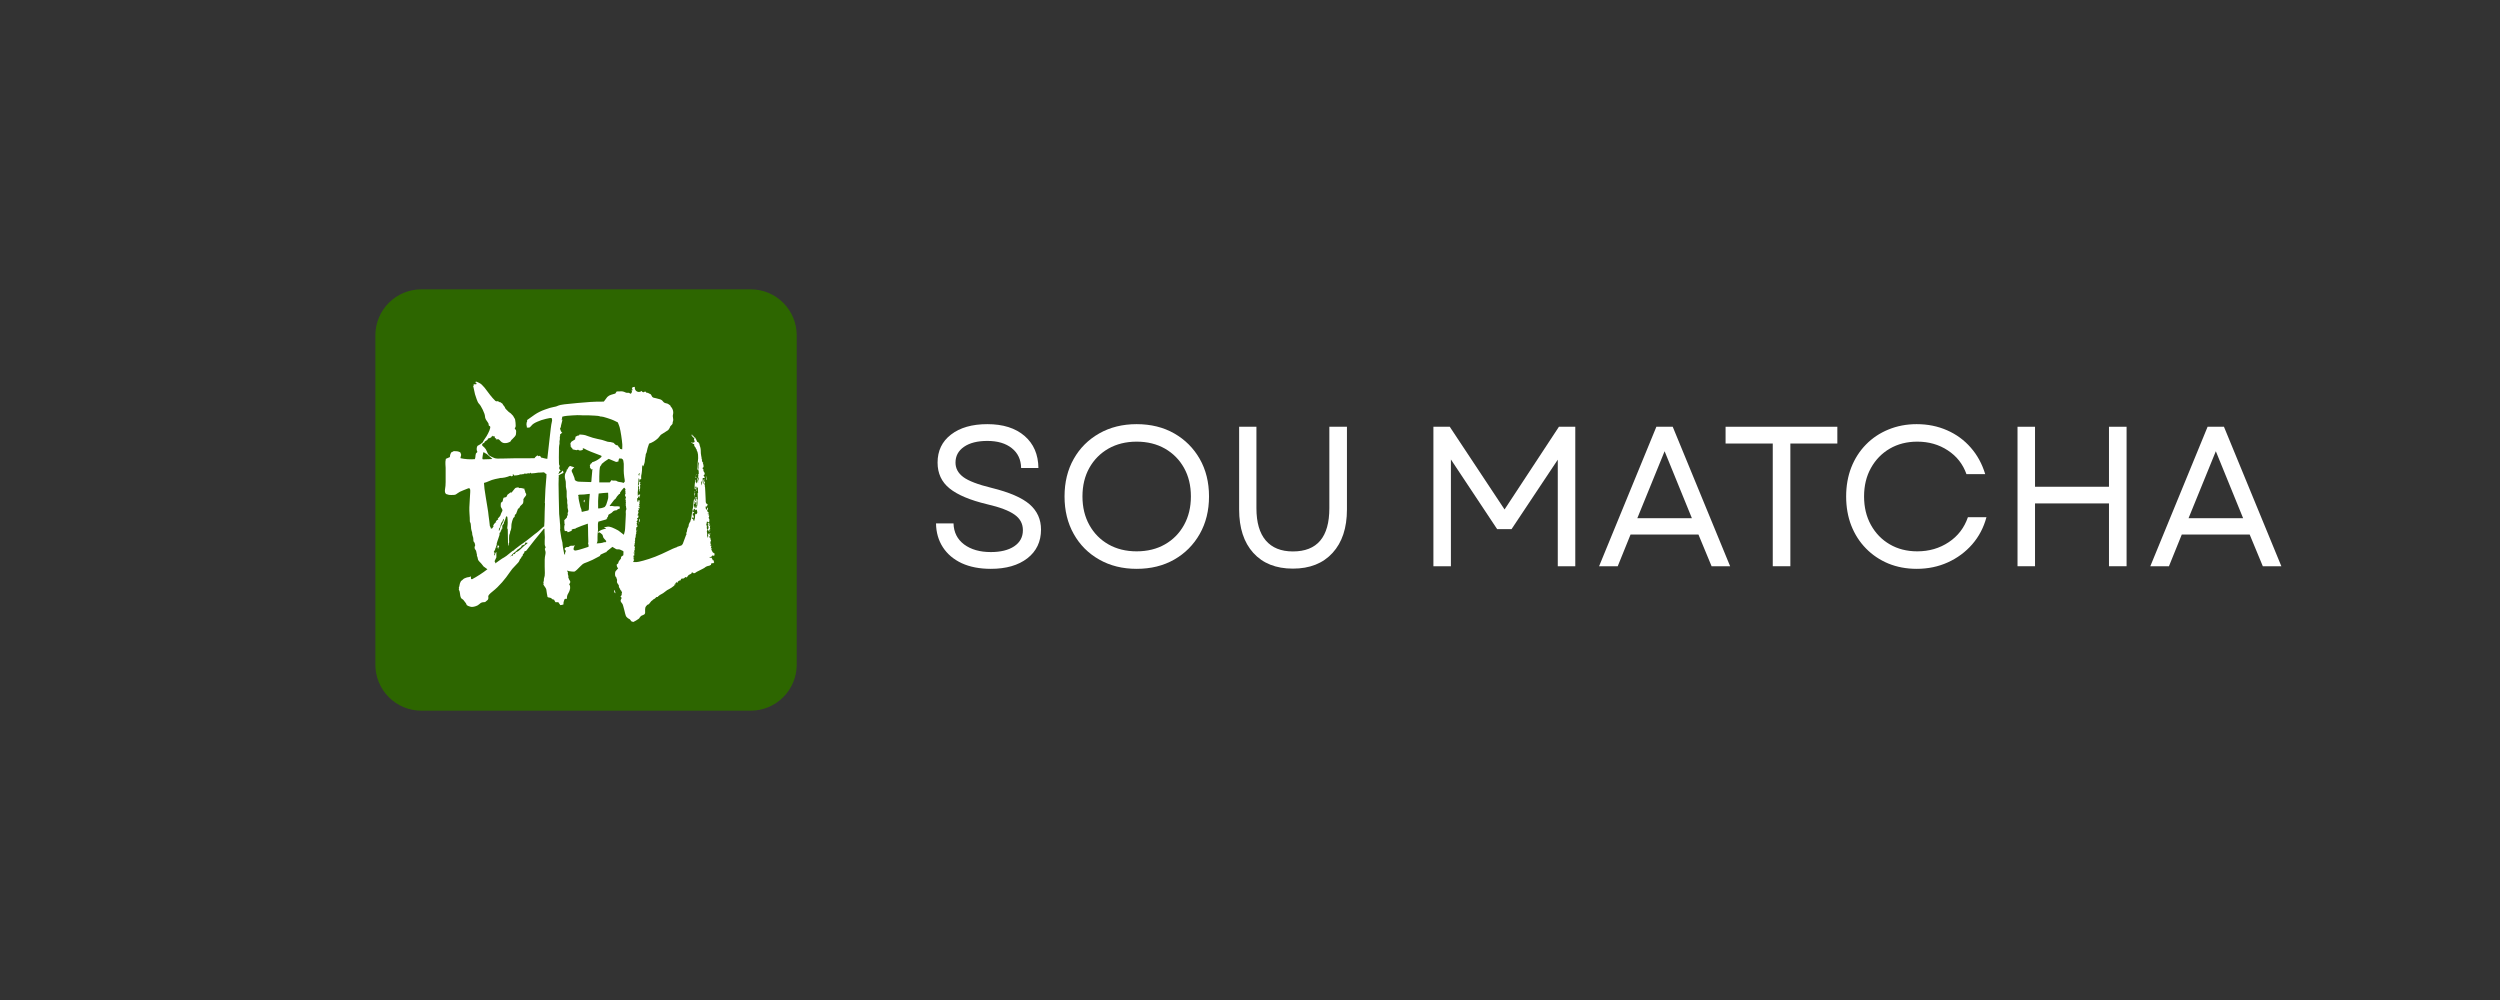 <svg version="1.0" preserveAspectRatio="xMidYMid meet" height="200" viewBox="0 0 375 150" zoomAndPan="magnify" width="500" xmlns:xlink="http://www.w3.org/1999/xlink" xmlns="http://www.w3.org/2000/svg"><rect x="0" y="0" width="375" height="150" fill="#333333" stroke="none"/><defs><g></g><clipPath id="03b1e755a3"><path clip-rule="nonzero" d="M 56.305 43.398 L 119.508 43.398 L 119.508 106.602 L 56.305 106.602 Z M 56.305 43.398"></path></clipPath><clipPath id="b65eba6b49"><path clip-rule="nonzero" d="M 63.203 43.398 L 112.605 43.398 C 114.438 43.398 116.191 44.125 117.484 45.422 C 118.781 46.715 119.508 48.469 119.508 50.301 L 119.508 99.699 C 119.508 101.531 118.781 103.285 117.484 104.578 C 116.191 105.875 114.438 106.602 112.605 106.602 L 63.203 106.602 C 61.375 106.602 59.621 105.875 58.324 104.578 C 57.031 103.285 56.305 101.531 56.305 99.699 L 56.305 50.301 C 56.305 48.469 57.031 46.715 58.324 45.422 C 59.621 44.125 61.375 43.398 63.203 43.398 Z M 63.203 43.398"></path></clipPath><clipPath id="45e7a0f933"><path clip-rule="nonzero" d="M 0.305 0.398 L 63.508 0.398 L 63.508 63.602 L 0.305 63.602 Z M 0.305 0.398"></path></clipPath><clipPath id="4339421ad1"><path clip-rule="nonzero" d="M 7.203 0.398 L 56.605 0.398 C 58.438 0.398 60.191 1.125 61.484 2.422 C 62.781 3.715 63.508 5.469 63.508 7.301 L 63.508 56.699 C 63.508 58.531 62.781 60.285 61.484 61.578 C 60.191 62.875 58.438 63.602 56.605 63.602 L 7.203 63.602 C 5.375 63.602 3.621 62.875 2.324 61.578 C 1.031 60.285 0.305 58.531 0.305 56.699 L 0.305 7.301 C 0.305 5.469 1.031 3.715 2.324 2.422 C 3.621 1.125 5.375 0.398 7.203 0.398 Z M 7.203 0.398"></path></clipPath><clipPath id="8c05ae964f"><rect height="64" y="0" width="64" x="0"></rect></clipPath><clipPath id="dec409570b"><path clip-rule="nonzero" d="M 184 12 L 204.961 12 L 204.961 33 L 184 33 Z M 184 12"></path></clipPath><clipPath id="5d5d9a080d"><rect height="45" y="0" width="205" x="0"></rect></clipPath><clipPath id="6d004c0fb1"><rect height="59" y="0" width="45" x="0"></rect></clipPath></defs><g clip-path="url(#03b1e755a3)"><g clip-path="url(#b65eba6b49)"><g transform="matrix(1, 0, 0, 1, 56, 43)"><g clip-path="url(#8c05ae964f)"><g clip-path="url(#45e7a0f933)"><g clip-path="url(#4339421ad1)"><path fill-rule="nonzero" fill-opacity="1" d="M 0.305 0.398 L 63.508 0.398 L 63.508 63.602 L 0.305 63.602 Z M 0.305 0.398" fill="#2d6600"></path></g></g></g></g></g></g><g transform="matrix(1, 0, 0, 1, 138, 52)"><g clip-path="url(#5d5d9a080d)"><g fill-opacity="1" fill="#ffffff"><g transform="translate(0.606, 32.935)"><g><path d="M 10.016 0.391 C 8.336 0.391 6.883 0.109 5.656 -0.453 C 4.438 -1.023 3.492 -1.82 2.828 -2.844 C 2.16 -3.875 1.816 -5.066 1.797 -6.422 L 4.422 -6.422 C 4.461 -5.086 4.992 -4.035 6.016 -3.266 C 7.047 -2.504 8.379 -2.125 10.016 -2.125 C 11.484 -2.125 12.648 -2.41 13.516 -2.984 C 14.391 -3.566 14.828 -4.375 14.828 -5.406 C 14.828 -6.383 14.406 -7.164 13.562 -7.75 C 12.727 -8.344 11.363 -8.859 9.469 -9.297 C 6.906 -9.91 5.023 -10.703 3.828 -11.672 C 2.629 -12.641 2.031 -13.93 2.031 -15.547 C 2.031 -17.316 2.703 -18.719 4.047 -19.75 C 5.391 -20.789 7.207 -21.312 9.5 -21.312 C 11.852 -21.312 13.711 -20.723 15.078 -19.547 C 16.441 -18.367 17.133 -16.766 17.156 -14.734 L 14.562 -14.734 C 14.539 -15.992 14.078 -16.984 13.172 -17.703 C 12.266 -18.43 11.039 -18.797 9.5 -18.797 C 8.008 -18.797 6.836 -18.5 5.984 -17.906 C 5.141 -17.32 4.719 -16.535 4.719 -15.547 C 4.719 -14.68 5.109 -13.957 5.891 -13.375 C 6.68 -12.789 8.098 -12.25 10.141 -11.75 C 12.805 -11.094 14.707 -10.27 15.844 -9.281 C 16.977 -8.289 17.547 -7.031 17.547 -5.5 C 17.547 -3.688 16.863 -2.25 15.5 -1.188 C 14.133 -0.133 12.305 0.391 10.016 0.391 Z M 10.016 0.391"></path></g></g></g><g fill-opacity="1" fill="#ffffff"><g transform="translate(19.947, 32.935)"><g><path d="M 12.547 0.391 C 10.441 0.391 8.57 -0.07 6.938 -1 C 5.301 -1.926 4.023 -3.207 3.109 -4.844 C 2.191 -6.477 1.734 -8.352 1.734 -10.469 C 1.734 -12.594 2.191 -14.469 3.109 -16.094 C 4.023 -17.719 5.301 -18.992 6.938 -19.922 C 8.57 -20.848 10.441 -21.312 12.547 -21.312 C 14.68 -21.312 16.562 -20.848 18.188 -19.922 C 19.812 -18.992 21.086 -17.719 22.016 -16.094 C 22.941 -14.469 23.406 -12.594 23.406 -10.469 C 23.406 -8.352 22.941 -6.477 22.016 -4.844 C 21.086 -3.207 19.812 -1.926 18.188 -1 C 16.562 -0.07 14.68 0.391 12.547 0.391 Z M 4.422 -10.469 C 4.422 -8.852 4.766 -7.426 5.453 -6.188 C 6.141 -4.945 7.094 -3.977 8.312 -3.281 C 9.539 -2.582 10.953 -2.234 12.547 -2.234 C 14.16 -2.234 15.578 -2.582 16.797 -3.281 C 18.016 -3.977 18.969 -4.945 19.656 -6.188 C 20.344 -7.426 20.688 -8.852 20.688 -10.469 C 20.688 -12.094 20.344 -13.52 19.656 -14.75 C 18.969 -15.977 18.016 -16.941 16.797 -17.641 C 15.578 -18.336 14.16 -18.688 12.547 -18.688 C 10.953 -18.688 9.539 -18.336 8.312 -17.641 C 7.094 -16.941 6.141 -15.977 5.453 -14.75 C 4.766 -13.52 4.422 -12.094 4.422 -10.469 Z M 4.422 -10.469"></path></g></g></g><g fill-opacity="1" fill="#ffffff"><g transform="translate(45.058, 32.935)"><g><path d="M 10.875 0.359 C 8.344 0.359 6.363 -0.426 4.938 -2 C 3.52 -3.57 2.812 -5.742 2.812 -8.516 L 2.812 -20.922 L 5.406 -20.922 L 5.406 -8.703 C 5.406 -6.566 5.875 -4.953 6.812 -3.859 C 7.75 -2.766 9.102 -2.219 10.875 -2.219 C 14.52 -2.219 16.344 -4.379 16.344 -8.703 L 16.344 -20.922 L 18.984 -20.922 L 18.984 -8.516 C 18.984 -5.742 18.266 -3.57 16.828 -2 C 15.391 -0.426 13.406 0.359 10.875 0.359 Z M 10.875 0.359"></path></g></g></g><g fill-opacity="1" fill="#ffffff"><g transform="translate(66.551, 32.935)"><g></g></g></g><g fill-opacity="1" fill="#ffffff"><g transform="translate(73.964, 32.935)"><g><path d="M 3.047 0 L 3.047 -20.922 L 5.5 -20.922 L 13.719 -8.516 L 21.875 -20.922 L 24.328 -20.922 L 24.328 0 L 21.703 0 L 21.703 -15.984 L 14.766 -5.562 L 12.609 -5.562 L 5.672 -16.016 L 5.672 0 Z M 3.047 0"></path></g></g></g><g fill-opacity="1" fill="#ffffff"><g transform="translate(101.347, 32.935)"><g><path d="M 0.516 0 L 9.109 -20.922 L 11.562 -20.922 L 20.172 0 L 17.391 0 L 15.422 -4.75 L 5.234 -4.75 L 3.312 0 Z M 6.25 -7.203 L 14.438 -7.203 L 10.344 -17.25 Z M 6.25 -7.203"></path></g></g></g><g fill-opacity="1" fill="#ffffff"><g transform="translate(119.82, 32.935)"><g><path d="M 8.094 0 L 8.094 -18.406 L 1.016 -18.406 L 1.016 -20.922 L 17.781 -20.922 L 17.781 -18.406 L 10.734 -18.406 L 10.734 0 Z M 8.094 0"></path></g></g></g><g fill-opacity="1" fill="#ffffff"><g transform="translate(137.188, 32.935)"><g><path d="M 12.312 0.391 C 10.781 0.391 9.363 0.125 8.062 -0.406 C 6.77 -0.945 5.648 -1.703 4.703 -2.672 C 3.754 -3.641 3.02 -4.785 2.5 -6.109 C 1.988 -7.43 1.734 -8.883 1.734 -10.469 C 1.734 -12.039 1.988 -13.488 2.5 -14.812 C 3.02 -16.133 3.754 -17.281 4.703 -18.25 C 5.648 -19.219 6.77 -19.969 8.062 -20.5 C 9.363 -21.039 10.781 -21.312 12.312 -21.312 C 13.969 -21.312 15.488 -21.004 16.875 -20.391 C 18.258 -19.785 19.441 -18.922 20.422 -17.797 C 21.41 -16.672 22.133 -15.344 22.594 -13.812 L 19.781 -13.812 C 19.25 -15.32 18.316 -16.508 16.984 -17.375 C 15.66 -18.25 14.133 -18.688 12.406 -18.688 C 10.852 -18.688 9.477 -18.336 8.281 -17.641 C 7.082 -16.941 6.141 -15.973 5.453 -14.734 C 4.766 -13.504 4.422 -12.082 4.422 -10.469 C 4.422 -8.852 4.766 -7.426 5.453 -6.188 C 6.141 -4.945 7.082 -3.977 8.281 -3.281 C 9.477 -2.582 10.852 -2.234 12.406 -2.234 C 14.176 -2.234 15.75 -2.691 17.125 -3.609 C 18.5 -4.523 19.457 -5.773 20 -7.359 L 22.781 -7.359 C 22.363 -5.797 21.648 -4.438 20.641 -3.281 C 19.629 -2.125 18.41 -1.223 16.984 -0.578 C 15.566 0.066 14.008 0.391 12.312 0.391 Z M 12.312 0.391"></path></g></g></g><g fill-opacity="1" fill="#ffffff"><g transform="translate(161.581, 32.935)"><g><path d="M 16.766 0 L 16.766 -9.422 L 5.672 -9.422 L 5.672 0 L 3.047 0 L 3.047 -20.922 L 5.672 -20.922 L 5.672 -11.922 L 16.766 -11.922 L 16.766 -20.922 L 19.406 -20.922 L 19.406 0 Z M 16.766 0"></path></g></g></g><g clip-path="url(#dec409570b)"><g fill-opacity="1" fill="#ffffff"><g transform="translate(184.031, 32.935)"><g><path d="M 0.516 0 L 9.109 -20.922 L 11.562 -20.922 L 20.172 0 L 17.391 0 L 15.422 -4.75 L 5.234 -4.75 L 3.312 0 Z M 6.25 -7.203 L 14.438 -7.203 L 10.344 -17.25 Z M 6.25 -7.203"></path></g></g></g></g></g></g><g transform="matrix(1, 0, 0, 1, 65, 45)"><g clip-path="url(#6d004c0fb1)"><g fill-opacity="1" fill="#ffffff"><g transform="translate(1.408, 45.499)"><g><path d="M 4.938 -33.234 C 4.969 -33.234 4.988 -33.238 5 -33.25 C 5.02 -33.27 5.133 -33.227 5.344 -33.125 C 5.562 -33.031 5.727 -32.926 5.844 -32.812 C 5.957 -32.695 6.102 -32.539 6.281 -32.344 C 6.676 -31.82 6.953 -31.457 7.109 -31.25 C 7.273 -31.051 7.398 -30.898 7.484 -30.797 C 7.566 -30.703 7.707 -30.555 7.906 -30.359 C 8 -30.297 8.078 -30.281 8.141 -30.312 C 8.211 -30.344 8.301 -30.32 8.406 -30.25 C 8.508 -30.176 8.582 -30.145 8.625 -30.156 C 8.664 -30.176 8.695 -30.164 8.719 -30.125 C 8.75 -30.082 8.82 -30.031 8.938 -29.969 C 9.051 -29.77 9.145 -29.633 9.219 -29.562 C 9.289 -29.488 9.332 -29.414 9.344 -29.344 C 9.363 -29.27 9.414 -29.191 9.5 -29.109 C 9.582 -29.023 9.711 -28.895 9.891 -28.719 L 10.234 -28.469 C 10.285 -28.406 10.328 -28.359 10.359 -28.328 C 10.391 -28.305 10.43 -28.266 10.484 -28.203 C 10.547 -28.148 10.598 -28.07 10.641 -27.969 C 10.68 -27.875 10.727 -27.797 10.781 -27.734 C 10.844 -27.68 10.891 -27.469 10.922 -27.094 C 10.953 -26.719 10.953 -26.5 10.922 -26.438 C 10.891 -26.383 10.848 -26.328 10.797 -26.266 C 10.848 -26.148 10.895 -26.078 10.938 -26.047 C 10.988 -26.023 11.016 -25.926 11.016 -25.75 C 11.016 -25.582 11.004 -25.445 10.984 -25.344 C 10.973 -25.25 10.91 -25.133 10.797 -25 C 10.68 -24.875 10.551 -24.738 10.406 -24.594 L 10.312 -24.516 L 10.141 -24.25 C 9.973 -24.164 9.832 -24.109 9.719 -24.078 C 9.602 -24.047 9.469 -24.031 9.312 -24.031 C 9.156 -24.031 9.008 -24.07 8.875 -24.156 C 8.75 -24.25 8.641 -24.352 8.547 -24.469 C 8.461 -24.582 8.367 -24.629 8.266 -24.609 C 8.172 -24.598 8.066 -24.594 7.953 -24.594 L 8.047 -24.688 L 7.828 -24.812 L 7.781 -25.062 L 7.484 -25.062 L 7.438 -25.156 C 7.383 -25.07 7.328 -24.984 7.266 -24.891 C 7.117 -24.805 6.961 -24.75 6.797 -24.719 C 6.766 -24.633 6.734 -24.566 6.703 -24.516 L 6.359 -24.297 L 6.234 -24.172 L 6.281 -24.125 C 6.219 -24.062 6.16 -24.031 6.109 -24.031 C 5.93 -23.945 5.875 -23.82 5.938 -23.656 L 6.281 -23.344 C 6.281 -23.32 6.289 -23.301 6.312 -23.281 C 6.344 -23.27 6.395 -23.207 6.469 -23.094 C 6.539 -22.977 6.594 -22.875 6.625 -22.781 C 6.656 -22.695 6.691 -22.613 6.734 -22.531 C 6.773 -22.445 6.852 -22.332 6.969 -22.188 C 7.133 -22.102 7.258 -22.031 7.344 -21.969 C 7.438 -21.914 7.582 -21.852 7.781 -21.781 C 7.977 -21.707 8.379 -21.688 8.984 -21.719 C 9.586 -21.75 11.18 -21.766 13.766 -21.766 L 13.891 -21.938 L 14.188 -22.188 L 14.406 -22.062 L 14.578 -22.141 L 14.797 -21.844 C 14.91 -21.844 15 -21.828 15.062 -21.797 C 15.133 -21.773 15.242 -21.75 15.391 -21.719 C 15.535 -21.688 15.633 -21.672 15.688 -21.672 C 15.863 -23.223 15.977 -24.238 16.031 -24.719 C 16.094 -25.207 16.148 -25.703 16.203 -26.203 C 16.266 -26.711 16.312 -27.008 16.344 -27.094 C 16.375 -27.176 16.395 -27.281 16.406 -27.406 C 16.414 -27.539 16.395 -27.664 16.344 -27.781 C 16.281 -27.781 16.234 -27.785 16.203 -27.797 C 16.18 -27.816 15.941 -27.773 15.484 -27.672 C 15.023 -27.566 14.586 -27.422 14.172 -27.234 C 13.754 -27.055 13.469 -26.863 13.312 -26.656 C 13.156 -26.457 13.031 -26.359 12.938 -26.359 C 12.852 -26.359 12.754 -26.359 12.641 -26.359 C 12.609 -26.41 12.598 -26.453 12.609 -26.484 C 12.629 -26.516 12.625 -26.555 12.594 -26.609 C 12.57 -26.672 12.562 -26.738 12.562 -26.812 C 12.562 -26.883 12.566 -26.961 12.578 -27.047 C 12.586 -27.129 12.609 -27.191 12.641 -27.234 C 12.672 -27.285 12.676 -27.332 12.656 -27.375 C 12.645 -27.414 12.656 -27.461 12.688 -27.516 C 13 -27.742 13.375 -28.008 13.812 -28.312 C 14.258 -28.613 14.766 -28.863 15.328 -29.062 C 15.891 -29.27 16.312 -29.395 16.594 -29.438 C 16.883 -29.477 17.145 -29.555 17.375 -29.672 C 17.602 -29.785 18.539 -29.91 20.188 -30.047 C 21.832 -30.191 22.805 -30.258 23.109 -30.25 C 23.41 -30.238 23.766 -30.242 24.172 -30.266 L 24.688 -30.953 C 24.801 -31.047 24.891 -31.113 24.953 -31.156 C 25.023 -31.195 25.125 -31.238 25.25 -31.281 C 25.383 -31.32 25.598 -31.383 25.891 -31.469 L 26.094 -31.781 C 26.383 -31.781 26.594 -31.785 26.719 -31.797 C 26.852 -31.805 26.969 -31.797 27.062 -31.766 C 27.164 -31.742 27.273 -31.703 27.391 -31.641 C 27.504 -31.586 27.625 -31.566 27.75 -31.578 C 27.883 -31.598 27.973 -31.582 28.016 -31.531 C 28.055 -31.488 28.117 -31.457 28.203 -31.438 C 28.348 -31.551 28.406 -31.707 28.375 -31.906 L 28.297 -31.953 L 28.203 -32.031 L 28.25 -32.031 L 28.422 -31.906 L 28.469 -32.031 L 28.375 -32.297 L 28.469 -32.344 L 28.469 -32.422 L 28.812 -32.469 C 28.781 -32.094 28.922 -31.848 29.234 -31.734 C 29.441 -31.672 29.645 -31.711 29.844 -31.859 L 29.922 -31.734 L 30.094 -31.641 C 30.188 -31.734 30.316 -31.766 30.484 -31.734 L 30.578 -31.562 C 30.629 -31.562 30.672 -31.566 30.703 -31.578 C 30.734 -31.598 30.789 -31.578 30.875 -31.516 C 30.957 -31.461 31.07 -31.406 31.219 -31.344 L 31.438 -30.953 C 31.52 -30.898 31.582 -30.863 31.625 -30.844 C 31.664 -30.832 31.785 -30.805 31.984 -30.766 C 32.191 -30.723 32.391 -30.672 32.578 -30.609 C 32.766 -30.555 32.914 -30.453 33.031 -30.297 C 33.145 -30.141 33.289 -30.047 33.469 -30.016 C 33.656 -29.984 33.785 -29.938 33.859 -29.875 C 33.93 -29.82 34.023 -29.754 34.141 -29.672 C 34.172 -29.609 34.191 -29.555 34.203 -29.516 C 34.223 -29.473 34.254 -29.438 34.297 -29.406 C 34.336 -29.383 34.395 -29.289 34.469 -29.125 C 34.539 -28.969 34.578 -28.812 34.578 -28.656 C 34.578 -28.5 34.562 -28.367 34.531 -28.266 C 34.5 -28.172 34.5 -28.055 34.531 -27.922 C 34.562 -27.797 34.578 -27.676 34.578 -27.562 C 34.578 -27.445 34.562 -27.352 34.531 -27.281 C 34.5 -27.207 34.484 -27.117 34.484 -27.016 C 34.484 -26.922 34.414 -26.816 34.281 -26.703 C 34.156 -26.586 34.086 -26.492 34.078 -26.422 C 34.066 -26.348 34.047 -26.297 34.016 -26.266 C 33.984 -26.242 33.957 -26.207 33.938 -26.156 C 33.926 -26.113 33.879 -26.051 33.797 -25.969 C 33.422 -25.738 33.062 -25.508 32.719 -25.281 L 32.297 -24.766 C 31.891 -24.391 31.441 -24.117 30.953 -23.953 C 30.867 -23.723 30.797 -23.504 30.734 -23.297 C 30.68 -23.098 30.645 -22.941 30.625 -22.828 C 30.613 -22.711 30.578 -22.602 30.516 -22.5 C 30.461 -22.406 30.438 -22.305 30.438 -22.203 C 30.438 -22.109 30.422 -22.016 30.391 -21.922 C 30.367 -21.836 30.348 -21.695 30.328 -21.5 C 30.316 -21.301 30.297 -21.156 30.266 -21.062 C 30.242 -20.977 30.188 -20.797 30.094 -20.516 L 30.062 -20.688 L 29.969 -20.688 C 29.938 -20.656 29.914 -20.551 29.906 -20.375 C 29.895 -20.207 29.891 -20.055 29.891 -19.922 C 29.891 -19.797 29.875 -19.66 29.844 -19.516 C 29.812 -19.379 29.785 -19.242 29.766 -19.109 C 29.754 -18.984 29.754 -18.891 29.766 -18.828 C 29.785 -18.773 29.781 -18.707 29.75 -18.625 L 29.578 -18.578 C 29.609 -18.398 29.598 -18.285 29.547 -18.234 L 29.672 -18.188 L 29.547 -17.969 L 29.672 -17.891 C 29.641 -17.742 29.598 -17.645 29.547 -17.594 C 29.598 -17.531 29.641 -17.473 29.672 -17.422 L 29.547 -17.375 L 29.625 -17.281 L 29.547 -17.156 L 29.5 -16.984 C 29.551 -16.93 29.578 -16.875 29.578 -16.812 L 29.453 -16.766 L 29.5 -16.812 C 29.414 -16.988 29.398 -17.191 29.453 -17.422 C 29.453 -17.441 29.438 -17.469 29.406 -17.5 C 29.383 -17.531 29.375 -17.555 29.375 -17.578 C 29.375 -17.609 29.344 -17.641 29.281 -17.672 C 29.312 -17.41 29.312 -17.16 29.281 -16.922 C 29.25 -16.68 29.238 -16.531 29.25 -16.469 C 29.27 -16.414 29.27 -16.359 29.25 -16.297 C 29.238 -16.242 29.25 -16.188 29.281 -16.125 L 29.406 -16.297 C 29.5 -16.328 29.586 -16.359 29.672 -16.391 L 29.5 -16.25 L 29.625 -16.172 L 29.5 -16 L 29.547 -15.859 L 29.375 -15.906 L 29.453 -15.906 L 29.453 -16 L 29.281 -16 C 29.281 -15.938 29.297 -15.879 29.328 -15.828 L 29.156 -15.734 L 29.203 -15.266 L 29.328 -15.219 C 29.328 -15.301 29.352 -15.398 29.406 -15.516 L 29.547 -15.391 L 29.5 -15.094 L 29.547 -15.047 L 29.453 -14.797 L 29.547 -14.703 L 29.5 -14.625 L 29.406 -14.625 L 29.375 -14.531 L 29.453 -14.531 L 29.547 -14.453 L 29.5 -14.234 L 29.375 -14.234 L 29.375 -14.312 L 29.328 -14.141 L 29.406 -14.141 L 29.375 -14.109 L 29.453 -14.062 L 29.406 -13.938 L 29.281 -13.938 L 29.281 -13.891 L 29.328 -13.766 L 29.281 -13.625 L 29.375 -13.594 L 29.375 -13.719 L 29.453 -13.719 L 29.375 -13.547 L 29.281 -13.453 L 29.328 -13.375 L 29.203 -13.25 L 29.281 -13.156 L 29.375 -13.156 L 29.328 -12.859 L 29.156 -12.766 L 29.203 -12.594 L 29.281 -12.594 C 29.227 -12.457 29.156 -12.344 29.062 -12.25 L 29.203 -12.078 L 29.062 -12 L 29.156 -11.875 L 29.062 -11.703 L 29.203 -11.703 L 29.203 -11.484 L 29.062 -11.438 C 29.008 -11.207 29 -11.008 29.031 -10.844 C 29.113 -10.863 29.156 -10.922 29.156 -11.016 L 29.203 -11.016 L 28.984 -10.656 L 29.062 -10.578 C 29.039 -10.516 29.02 -10.453 29 -10.391 C 28.988 -10.336 28.973 -10.297 28.953 -10.266 C 28.941 -10.242 28.941 -10.203 28.953 -10.141 C 28.973 -10.086 28.973 -10.051 28.953 -10.031 C 28.941 -10.02 28.922 -9.988 28.891 -9.938 L 28.938 -9.844 L 28.891 -9.766 L 28.859 -9.844 C 28.859 -9.695 28.859 -9.582 28.859 -9.5 C 28.859 -9.414 28.848 -9.363 28.828 -9.344 C 28.816 -9.332 28.797 -9.312 28.766 -9.281 L 28.859 -9.25 C 28.859 -9.133 28.828 -9.047 28.766 -8.984 L 28.859 -8.859 L 28.766 -8.859 L 28.719 -8.562 L 28.859 -8.469 C 28.766 -8.27 28.766 -8.113 28.859 -8 L 28.766 -8.047 L 28.719 -7.656 L 28.812 -7.656 L 28.859 -7.609 L 28.641 -7.609 L 28.594 -7.531 L 28.766 -7.484 C 28.711 -7.367 28.711 -7.27 28.766 -7.188 L 28.641 -7.188 L 28.594 -6.875 L 28.766 -6.844 L 28.641 -6.797 C 28.641 -6.711 28.625 -6.656 28.594 -6.625 L 28.688 -6.578 L 28.719 -6.5 L 28.594 -6.328 L 28.547 -6.328 L 28.641 -6.188 C 28.805 -6.188 28.953 -6.188 29.078 -6.188 C 29.211 -6.188 29.551 -6.258 30.094 -6.406 C 30.645 -6.551 31.242 -6.75 31.891 -7 C 32.535 -7.258 33.164 -7.539 33.781 -7.844 C 34.395 -8.145 34.766 -8.312 34.891 -8.344 C 35.023 -8.375 35.113 -8.41 35.156 -8.453 C 35.195 -8.492 35.258 -8.52 35.344 -8.531 C 35.426 -8.551 35.582 -8.602 35.812 -8.688 C 35.906 -8.77 35.973 -8.852 36.016 -8.938 C 36.055 -9.031 36.156 -9.297 36.312 -9.734 C 36.469 -10.18 36.562 -10.406 36.594 -10.406 L 36.5 -10.531 C 36.562 -10.594 36.602 -10.672 36.625 -10.766 C 36.656 -10.867 36.672 -10.961 36.672 -11.047 C 36.672 -11.141 36.707 -11.242 36.781 -11.359 C 36.852 -11.473 36.891 -11.578 36.891 -11.672 C 36.891 -11.773 36.91 -11.863 36.953 -11.938 C 36.992 -12.008 37.031 -12.086 37.062 -12.172 L 37.188 -12.25 L 37.062 -12.344 L 37.109 -12.344 C 37.16 -12.375 37.191 -12.422 37.203 -12.484 C 37.223 -12.555 37.25 -12.656 37.281 -12.781 C 37.312 -12.914 37.332 -13.062 37.344 -13.219 C 37.352 -13.375 37.379 -13.508 37.422 -13.625 C 37.473 -13.738 37.5 -13.828 37.5 -13.891 L 37.453 -14.016 C 37.484 -14.078 37.508 -14.176 37.531 -14.312 C 37.562 -14.457 37.578 -14.602 37.578 -14.75 C 37.578 -14.895 37.594 -15.055 37.625 -15.234 C 37.656 -15.422 37.676 -15.531 37.688 -15.562 C 37.707 -15.594 37.719 -15.617 37.719 -15.641 C 37.719 -15.672 37.727 -15.719 37.75 -15.781 L 37.844 -15.312 L 37.922 -15.391 L 37.969 -15.562 L 37.922 -15.609 L 37.969 -15.828 L 37.891 -15.828 C 37.891 -15.879 37.914 -15.922 37.969 -15.953 L 38.094 -15.953 C 38.008 -15.773 38.039 -15.629 38.188 -15.516 L 38.266 -15.609 L 38.234 -16.562 L 38.312 -16.562 C 38.281 -16.844 38.27 -17.047 38.281 -17.172 C 38.301 -17.305 38.301 -17.379 38.281 -17.391 C 38.27 -17.41 38.254 -17.43 38.234 -17.453 L 38.188 -17.281 L 38.141 -17.281 L 38.094 -16.812 C 38.008 -16.875 38.008 -16.945 38.094 -17.031 L 38.062 -17.078 L 38.094 -17.156 L 38.062 -17.5 L 37.891 -17.5 L 37.891 -17.328 L 37.969 -17.203 L 37.891 -17.078 L 37.797 -17.156 C 37.766 -17.582 37.797 -18.039 37.891 -18.531 L 37.969 -18.531 C 37.914 -18.301 37.945 -18.113 38.062 -17.969 C 38.082 -18 38.094 -18.035 38.094 -18.078 C 38.094 -18.117 38.109 -18.156 38.141 -18.188 C 38.172 -18.219 38.188 -18.242 38.188 -18.266 C 38.188 -18.297 38.203 -18.328 38.234 -18.359 C 38.141 -18.535 38.148 -18.707 38.266 -18.875 L 38.266 -18.062 L 38.312 -18.062 C 38.281 -18.258 38.312 -18.473 38.406 -18.703 C 38.312 -18.848 38.297 -19.035 38.359 -19.266 L 38.266 -19.312 L 38.406 -19.391 C 38.426 -19.648 38.395 -19.91 38.312 -20.172 L 38.406 -20.297 L 38.359 -20.344 C 38.359 -20.57 38.367 -20.742 38.391 -20.859 C 38.422 -20.973 38.422 -21.051 38.391 -21.094 C 38.367 -21.133 38.359 -21.18 38.359 -21.234 C 38.242 -20.805 38.203 -20.395 38.234 -20 C 38.203 -20.02 38.176 -20.047 38.156 -20.078 C 38.145 -20.109 38.141 -20.148 38.141 -20.203 C 38.141 -20.266 38.176 -20.551 38.25 -21.062 C 38.32 -21.582 38.336 -21.992 38.297 -22.297 C 38.254 -22.598 38.203 -22.789 38.141 -22.875 C 38.086 -22.957 38.066 -23.02 38.078 -23.062 C 38.086 -23.113 38.07 -23.145 38.031 -23.156 C 37.988 -23.164 37.969 -23.195 37.969 -23.25 C 37.969 -23.312 37.953 -23.348 37.922 -23.359 C 37.898 -23.379 37.859 -23.43 37.797 -23.516 C 37.742 -23.609 37.719 -23.68 37.719 -23.734 C 37.719 -23.797 37.719 -23.852 37.719 -23.906 L 37.531 -23.906 L 37.453 -24.031 L 37.281 -24.125 L 37.234 -24.203 L 37.5 -24.078 L 37.75 -24.172 L 37.797 -24.344 C 37.68 -24.457 37.664 -24.598 37.75 -24.766 C 37.551 -24.879 37.395 -25.051 37.281 -25.281 L 37.5 -25.281 L 37.359 -25.203 L 37.578 -25.156 L 37.578 -25.062 L 37.672 -25.031 L 37.75 -24.891 L 37.922 -24.812 L 37.922 -24.688 L 37.969 -24.688 L 38.188 -24.203 L 38.438 -24.203 L 38.312 -24.125 L 38.531 -23.906 L 38.484 -23.859 C 38.516 -23.836 38.531 -23.812 38.531 -23.781 C 38.531 -23.75 38.535 -23.719 38.547 -23.688 C 38.566 -23.664 38.598 -23.566 38.641 -23.391 C 38.68 -23.223 38.703 -23.086 38.703 -22.984 C 38.703 -22.879 38.707 -22.719 38.719 -22.5 C 38.738 -22.289 38.758 -22.145 38.781 -22.062 C 38.812 -21.977 38.828 -21.891 38.828 -21.797 C 38.828 -21.711 38.832 -21.656 38.844 -21.625 C 38.863 -21.602 38.891 -21.578 38.922 -21.547 L 38.875 -21.5 L 38.922 -21.234 L 39.094 -21.156 L 38.953 -21.062 C 38.984 -21.062 39.004 -21.055 39.016 -21.047 C 39.035 -21.035 39.055 -20.977 39.078 -20.875 C 39.109 -20.77 39.125 -20.688 39.125 -20.625 C 39.125 -20.57 39.125 -20.523 39.125 -20.484 C 39.125 -20.441 39.109 -20.41 39.078 -20.391 C 39.055 -20.379 39.016 -20.348 38.953 -20.297 L 39.047 -20.125 L 39.125 -20.078 L 39.094 -19.953 C 39.113 -19.836 39.148 -19.75 39.203 -19.688 C 39.266 -19.633 39.297 -19.555 39.297 -19.453 C 39.297 -19.359 39.273 -19.301 39.234 -19.281 C 39.191 -19.27 39.156 -19.234 39.125 -19.172 L 39.297 -18.922 L 39.266 -18.797 L 39 -18.797 C 38.969 -18.473 38.984 -18.172 39.047 -17.891 L 39.125 -17.969 L 39.094 -17.969 L 39.125 -18.188 L 39.094 -18.234 L 39.125 -18.312 L 39.094 -18.312 C 39.094 -18.488 39.148 -18.617 39.266 -18.703 C 39.172 -18.473 39.195 -18.285 39.344 -18.141 C 39.227 -17.973 39.227 -17.816 39.344 -17.672 L 39.266 -17.594 C 39.316 -17.562 39.344 -17.531 39.344 -17.5 C 39.344 -17.469 39.359 -17.191 39.391 -16.672 C 39.422 -16.16 39.438 -15.828 39.438 -15.672 C 39.438 -15.516 39.441 -15.367 39.453 -15.234 C 39.461 -15.109 39.5 -15.004 39.562 -14.922 L 39.609 -14.969 L 39.734 -14.828 L 39.734 -14.703 L 39.641 -14.656 L 39.641 -14.531 L 39.438 -14.531 L 39.438 -14.359 C 39.438 -14.211 39.477 -14.113 39.562 -14.062 L 39.641 -14.062 C 39.617 -14.176 39.648 -14.289 39.734 -14.406 C 39.816 -14.207 39.785 -14.051 39.641 -13.938 L 39.734 -13.844 L 39.688 -13.766 L 39.953 -13.547 L 39.859 -13.453 L 39.781 -13.5 L 39.734 -13.375 L 39.859 -13.375 L 39.953 -13.25 L 39.859 -13.203 L 39.859 -13.156 L 39.984 -13.156 C 39.961 -13.008 39.922 -12.879 39.859 -12.766 L 39.953 -12.766 L 39.953 -12.594 L 40.031 -12.594 C 39.977 -12.426 39.961 -12.254 39.984 -12.078 L 39.953 -12.219 L 39.859 -12.125 L 39.641 -12.297 C 39.586 -12.098 39.547 -11.898 39.516 -11.703 L 39.641 -11.656 L 39.609 -11.562 L 39.641 -11.531 L 39.609 -11.484 L 39.609 -11.266 C 39.629 -11.148 39.672 -11.066 39.734 -11.016 L 39.641 -11.016 L 39.688 -10.922 C 39.656 -10.922 39.633 -10.891 39.625 -10.828 C 39.613 -10.773 39.617 -10.711 39.641 -10.641 C 39.672 -10.566 39.676 -10.477 39.656 -10.375 C 39.645 -10.281 39.645 -10.195 39.656 -10.125 C 39.676 -10.051 39.703 -9.957 39.734 -9.844 L 39.859 -10.016 L 39.734 -10.062 C 39.816 -10.145 39.859 -10.227 39.859 -10.312 L 39.734 -10.312 L 39.859 -10.453 L 40.203 -10.453 L 40.125 -10.359 L 40.031 -10.312 L 40.031 -10.406 L 39.953 -10.312 L 40.078 -10.234 L 40.125 -10.062 L 39.953 -10.016 L 40.031 -9.844 L 40.156 -9.844 C 40.133 -9.695 40.164 -9.555 40.25 -9.422 C 40.133 -9.242 40.117 -9.055 40.203 -8.859 L 40.297 -8.859 L 40.125 -8.734 L 40.203 -8.641 L 40.297 -8.641 C 40.297 -8.492 40.266 -8.363 40.203 -8.25 L 40.297 -8.25 L 40.422 -8.172 L 40.25 -8.078 L 40.297 -8.047 L 40.5 -7.656 L 40.812 -7.438 L 40.719 -7.391 L 40.812 -7.266 L 40.641 -7.094 L 40.547 -7.219 L 40.297 -7.047 C 40.297 -6.992 40.336 -6.969 40.422 -6.969 L 40.203 -6.969 L 40.156 -6.875 L 40.031 -6.969 L 40.031 -6.875 L 40.156 -6.797 C 40.188 -6.828 40.242 -6.844 40.328 -6.844 C 40.391 -6.695 40.461 -6.551 40.547 -6.406 L 40.641 -6.5 C 40.641 -6.352 40.664 -6.238 40.719 -6.156 L 40.594 -6.016 L 40.328 -6.016 C 40.242 -5.93 40.219 -5.848 40.25 -5.766 L 40.125 -5.719 L 39.984 -5.641 C 39.703 -5.609 39.461 -5.504 39.266 -5.328 L 39.047 -5.203 C 38.703 -5.023 38.457 -4.898 38.312 -4.828 C 38.164 -4.766 38.055 -4.703 37.984 -4.641 C 37.922 -4.586 37.863 -4.551 37.812 -4.531 C 37.77 -4.52 37.707 -4.516 37.625 -4.516 L 37.5 -4.641 L 37.281 -4.562 L 37.328 -4.469 C 37.18 -4.383 37.035 -4.312 36.891 -4.25 C 36.773 -4.082 36.676 -3.957 36.594 -3.875 L 36.422 -3.953 L 36.156 -3.734 L 35.812 -3.703 L 35.609 -3.391 L 35.516 -3.438 L 35.391 -3.359 L 35.219 -3.188 L 35.266 -3.094 L 35.219 -3.047 L 35.125 -3.188 L 35 -3.094 L 34.922 -3.047 L 34.875 -2.797 L 34.75 -2.844 L 34.75 -2.672 C 34.426 -2.41 34.164 -2.234 33.969 -2.141 C 33.77 -2.055 33.566 -1.926 33.359 -1.75 C 33.16 -1.582 32.984 -1.461 32.828 -1.391 C 32.672 -1.328 32.492 -1.207 32.297 -1.031 L 32.25 -0.953 C 32.219 -0.953 32.172 -0.953 32.109 -0.953 C 32.055 -0.953 31.992 -0.906 31.922 -0.812 C 31.848 -0.727 31.781 -0.676 31.719 -0.656 C 31.664 -0.645 31.598 -0.598 31.516 -0.516 L 31.438 -0.438 L 31.297 -0.344 C 31.18 -0.176 31.055 -0.02 30.922 0.125 L 30.609 0.266 L 30.609 0.438 L 30.578 0.344 C 30.547 0.375 30.516 0.41 30.484 0.453 C 30.453 0.492 30.422 0.555 30.391 0.641 C 30.367 0.734 30.359 0.82 30.359 0.906 C 30.359 0.988 30.359 1.078 30.359 1.172 C 30.359 1.273 30.359 1.363 30.359 1.438 C 30.359 1.508 30.316 1.586 30.234 1.672 C 30.055 1.766 29.895 1.836 29.75 1.891 C 29.613 2.035 29.516 2.164 29.453 2.281 C 29.141 2.508 28.852 2.68 28.594 2.797 L 28.297 2.703 L 28.078 2.406 L 27.781 2.234 C 27.695 2.148 27.629 2.086 27.578 2.047 C 27.535 2.004 27.492 1.93 27.453 1.828 C 27.41 1.723 27.379 1.617 27.359 1.516 C 27.348 1.422 27.305 1.25 27.234 1 C 27.172 0.758 27.113 0.547 27.062 0.359 C 27.02 0.18 26.957 0.051 26.875 -0.031 C 26.789 -0.125 26.734 -0.211 26.703 -0.297 C 26.672 -0.391 26.68 -0.484 26.734 -0.578 C 26.797 -0.68 26.828 -0.754 26.828 -0.797 C 26.828 -0.836 26.812 -0.875 26.781 -0.906 C 26.758 -0.938 26.719 -0.961 26.656 -0.984 C 26.719 -1.078 26.77 -1.148 26.812 -1.203 C 26.852 -1.266 26.863 -1.32 26.844 -1.375 C 26.832 -1.438 26.844 -1.488 26.875 -1.531 C 26.906 -1.57 26.906 -1.617 26.875 -1.672 C 26.844 -1.734 26.816 -1.789 26.797 -1.844 C 26.785 -1.906 26.75 -1.945 26.688 -1.969 C 26.633 -2 26.613 -2.035 26.625 -2.078 C 26.645 -2.129 26.633 -2.164 26.594 -2.188 C 26.551 -2.219 26.52 -2.254 26.5 -2.297 C 26.488 -2.336 26.469 -2.395 26.438 -2.469 C 26.414 -2.539 26.41 -2.598 26.422 -2.641 C 26.43 -2.68 26.414 -2.723 26.375 -2.766 C 26.332 -2.816 26.273 -2.898 26.203 -3.016 C 26.129 -3.129 26.109 -3.242 26.141 -3.359 C 26.172 -3.473 26.164 -3.555 26.125 -3.609 C 26.082 -3.672 26.066 -3.723 26.078 -3.766 C 26.086 -3.805 26.078 -3.836 26.047 -3.859 C 26.023 -3.891 25.984 -3.941 25.922 -4.016 C 25.867 -4.086 25.844 -4.223 25.844 -4.422 C 25.844 -4.629 25.883 -4.773 25.969 -4.859 C 26.051 -4.941 26.164 -5.07 26.312 -5.25 C 26.164 -5.395 26.094 -5.582 26.094 -5.812 L 26.312 -5.984 C 26.344 -6.098 26.367 -6.188 26.391 -6.25 C 26.422 -6.32 26.488 -6.414 26.594 -6.531 C 26.695 -6.645 26.75 -6.727 26.75 -6.781 C 26.75 -6.844 26.75 -6.906 26.75 -6.969 L 27.094 -7.219 C 27.094 -7.395 27.098 -7.531 27.109 -7.625 C 27.129 -7.727 27.125 -7.785 27.094 -7.797 C 27.062 -7.816 27.031 -7.844 27 -7.875 C 26.832 -7.957 26.695 -8.02 26.594 -8.062 C 26.488 -8.102 26.379 -8.113 26.266 -8.094 C 26.148 -8.082 26.051 -8.102 25.969 -8.156 C 25.883 -8.219 25.711 -8.32 25.453 -8.469 L 24.641 -7.828 L 24.516 -7.656 C 24.484 -7.656 24.457 -7.656 24.438 -7.656 C 24.426 -7.656 24.379 -7.633 24.297 -7.594 C 24.211 -7.551 24.133 -7.516 24.062 -7.484 C 23.988 -7.453 23.863 -7.395 23.688 -7.312 L 23.562 -7.094 C 22.727 -6.633 22.117 -6.336 21.734 -6.203 C 21.348 -6.078 21.082 -5.953 20.938 -5.828 C 20.789 -5.703 20.676 -5.594 20.594 -5.5 L 20.125 -5.031 C 20.008 -4.945 19.922 -4.875 19.859 -4.812 C 19.805 -4.758 19.656 -4.742 19.406 -4.766 C 19.164 -4.797 19.008 -4.816 18.938 -4.828 C 18.863 -4.848 18.785 -4.883 18.703 -4.938 L 18.703 -4.734 C 18.703 -4.734 18.719 -4.723 18.75 -4.703 C 18.781 -4.691 18.785 -4.633 18.766 -4.531 C 18.754 -4.438 18.77 -4.336 18.812 -4.234 C 18.852 -4.129 18.863 -4.023 18.844 -3.922 C 18.832 -3.828 18.848 -3.766 18.891 -3.734 C 18.941 -3.711 18.957 -3.688 18.938 -3.656 C 18.926 -3.625 18.941 -3.586 18.984 -3.547 C 19.023 -3.504 19.066 -3.43 19.109 -3.328 C 19.148 -3.234 19.148 -3.156 19.109 -3.094 C 19.066 -3.039 19.02 -2.941 18.969 -2.797 C 18.969 -2.797 18.988 -2.781 19.031 -2.75 C 19.07 -2.719 19.098 -2.625 19.109 -2.469 C 19.129 -2.312 19.109 -2.145 19.047 -1.969 C 18.992 -1.801 18.93 -1.66 18.859 -1.547 C 18.785 -1.43 18.734 -1.332 18.703 -1.25 C 18.672 -1.164 18.648 -1.078 18.641 -0.984 C 18.629 -0.898 18.625 -0.785 18.625 -0.641 C 18.594 -0.641 18.566 -0.656 18.547 -0.688 C 18.535 -0.719 18.5 -0.719 18.438 -0.688 C 18.383 -0.656 18.316 -0.613 18.234 -0.562 C 18.203 -0.531 18.191 -0.492 18.203 -0.453 C 18.223 -0.41 18.219 -0.367 18.188 -0.328 C 18.156 -0.285 18.133 -0.234 18.125 -0.172 C 18.113 -0.117 18.109 -0.004 18.109 0.172 C 17.93 0.234 17.77 0.266 17.625 0.266 L 17.547 0.125 L 17.375 -0.094 L 17.375 -0.172 L 16.906 -0.172 L 16.688 -0.562 C 16.602 -0.562 16.535 -0.57 16.484 -0.594 C 16.441 -0.625 16.391 -0.664 16.328 -0.719 C 16.273 -0.781 16.211 -0.816 16.141 -0.828 C 16.066 -0.848 15.945 -0.875 15.781 -0.906 C 15.719 -0.957 15.688 -1.023 15.688 -1.109 C 15.688 -1.203 15.672 -1.289 15.641 -1.375 C 15.617 -1.457 15.598 -1.598 15.578 -1.797 C 15.566 -2.004 15.523 -2.164 15.453 -2.281 C 15.379 -2.395 15.301 -2.508 15.219 -2.625 C 15.133 -2.738 15.094 -2.805 15.094 -2.828 C 15.094 -2.859 15.109 -2.922 15.141 -3.016 L 15.094 -3.094 C 15.094 -3.156 15.102 -3.207 15.125 -3.25 C 15.156 -3.289 15.172 -3.375 15.172 -3.5 C 15.172 -3.633 15.188 -3.742 15.219 -3.828 C 15.25 -3.91 15.273 -4.008 15.297 -4.125 C 15.328 -4.238 15.328 -4.703 15.297 -5.516 C 15.273 -6.336 15.301 -6.898 15.375 -7.203 C 15.445 -7.504 15.445 -7.738 15.375 -7.906 C 15.301 -8.082 15.301 -8.207 15.375 -8.281 C 15.445 -8.352 15.445 -8.445 15.375 -8.562 C 15.301 -8.676 15.273 -8.945 15.297 -9.375 C 15.328 -9.801 15.328 -10.113 15.297 -10.312 C 15.273 -10.52 15.266 -10.812 15.266 -11.188 L 15.172 -11.188 C 14.254 -10.094 13.367 -8.988 12.516 -7.875 L 12.25 -7.781 C 12.25 -7.633 12.223 -7.535 12.172 -7.484 L 12.078 -7.438 C 12.078 -7.406 12.062 -7.375 12.031 -7.344 C 12.008 -7.32 12 -7.273 12 -7.203 C 12 -7.129 11.969 -7.078 11.906 -7.047 C 11.852 -7.023 11.816 -6.977 11.797 -6.906 C 11.785 -6.832 11.742 -6.766 11.672 -6.703 C 11.598 -6.648 11.539 -6.551 11.5 -6.406 C 11.457 -6.258 11.266 -6.02 10.922 -5.688 C 10.578 -5.363 10.27 -4.992 10 -4.578 C 9.727 -4.16 9.363 -3.688 8.906 -3.156 C 8.445 -2.625 7.977 -2.172 7.5 -1.797 C 7.031 -1.43 6.805 -1.172 6.828 -1.016 C 6.859 -0.859 6.859 -0.742 6.828 -0.672 C 6.805 -0.598 6.773 -0.539 6.734 -0.5 C 6.691 -0.457 6.598 -0.379 6.453 -0.266 C 6.422 -0.234 6.391 -0.207 6.359 -0.188 C 6.336 -0.176 6.273 -0.172 6.172 -0.172 C 6.066 -0.172 5.961 -0.156 5.859 -0.125 C 5.766 -0.102 5.641 -0.02 5.484 0.125 C 5.328 0.27 5.156 0.367 4.969 0.422 C 4.781 0.484 4.629 0.52 4.516 0.531 C 4.398 0.551 4.27 0.539 4.125 0.5 C 3.977 0.457 3.875 0.422 3.812 0.391 C 3.758 0.359 3.691 0.316 3.609 0.266 C 3.578 0.203 3.547 0.133 3.516 0.062 C 3.492 -0.008 3.453 -0.07 3.391 -0.125 C 3.336 -0.188 3.238 -0.316 3.094 -0.516 L 2.75 -0.781 C 2.695 -0.895 2.66 -1 2.641 -1.094 C 2.629 -1.195 2.613 -1.305 2.594 -1.422 C 2.582 -1.535 2.566 -1.633 2.547 -1.719 C 2.535 -1.801 2.488 -1.914 2.406 -2.062 L 2.453 -2.188 C 2.422 -2.25 2.406 -2.289 2.406 -2.312 C 2.406 -2.344 2.422 -2.383 2.453 -2.438 C 2.484 -2.5 2.508 -2.609 2.531 -2.766 C 2.562 -2.93 2.594 -3.039 2.625 -3.094 C 2.656 -3.156 2.695 -3.242 2.75 -3.359 C 2.812 -3.379 2.898 -3.445 3.016 -3.562 C 3.129 -3.676 3.219 -3.738 3.281 -3.75 C 3.352 -3.77 3.43 -3.801 3.516 -3.844 C 3.609 -3.883 3.723 -3.91 3.859 -3.922 C 4.004 -3.941 4.125 -3.984 4.219 -4.047 L 4.25 -3.656 L 4.391 -3.609 C 5.191 -4.035 5.961 -4.535 6.703 -5.109 L 6.109 -5.547 C 6.047 -5.629 6 -5.691 5.969 -5.734 C 5.945 -5.785 5.879 -5.867 5.766 -5.984 C 5.648 -6.098 5.539 -6.211 5.438 -6.328 C 5.332 -6.441 5.273 -6.562 5.266 -6.688 C 5.254 -6.812 5.223 -6.926 5.172 -7.031 C 5.129 -7.133 5.113 -7.207 5.125 -7.25 C 5.145 -7.289 5.141 -7.336 5.109 -7.391 C 5.086 -7.453 5.066 -7.551 5.047 -7.688 C 5.035 -7.832 4.992 -7.941 4.922 -8.016 C 4.848 -8.086 4.801 -8.18 4.781 -8.297 C 4.77 -8.41 4.785 -8.508 4.828 -8.594 C 4.879 -8.688 4.891 -8.754 4.859 -8.797 C 4.828 -8.836 4.812 -8.895 4.812 -8.969 C 4.812 -9.039 4.781 -9.102 4.719 -9.156 C 4.664 -9.219 4.629 -9.281 4.609 -9.344 C 4.598 -9.414 4.594 -9.516 4.594 -9.641 C 4.594 -9.773 4.562 -9.922 4.5 -10.078 C 4.445 -10.234 4.422 -10.367 4.422 -10.484 C 4.422 -10.598 4.391 -10.734 4.328 -10.891 C 4.273 -11.055 4.242 -11.281 4.234 -11.562 C 4.223 -11.852 4.188 -12.039 4.125 -12.125 C 4.07 -12.207 4.051 -12.32 4.062 -12.469 C 4.07 -12.613 4.055 -12.941 4.016 -13.453 C 3.973 -13.973 3.988 -14.695 4.062 -15.625 C 4.133 -16.562 4.148 -17.051 4.109 -17.094 C 4.066 -17.133 4.031 -17.195 4 -17.281 C 4 -17.281 3.984 -17.281 3.953 -17.281 C 3.922 -17.281 3.852 -17.258 3.75 -17.219 C 3.656 -17.176 3.422 -17.082 3.047 -16.938 C 2.68 -16.801 2.41 -16.66 2.234 -16.516 C 2.066 -16.367 1.898 -16.285 1.734 -16.266 C 1.578 -16.254 1.426 -16.25 1.281 -16.25 C 1.145 -16.25 1.031 -16.254 0.938 -16.266 C 0.852 -16.285 0.711 -16.328 0.516 -16.391 C 0.348 -16.523 0.289 -16.758 0.344 -17.094 C 0.406 -17.426 0.438 -17.797 0.438 -18.203 C 0.438 -18.617 0.438 -19.023 0.438 -19.422 C 0.438 -19.828 0.438 -20.129 0.438 -20.328 C 0.438 -20.535 0.426 -20.719 0.406 -20.875 C 0.395 -21.031 0.395 -21.148 0.406 -21.234 C 0.426 -21.328 0.445 -21.473 0.469 -21.672 L 1.078 -21.938 C 1.078 -22.188 1.148 -22.426 1.297 -22.656 C 1.41 -22.688 1.488 -22.723 1.531 -22.766 C 1.57 -22.805 1.641 -22.828 1.734 -22.828 C 1.836 -22.828 1.953 -22.82 2.078 -22.812 C 2.211 -22.801 2.316 -22.781 2.391 -22.75 C 2.461 -22.719 2.539 -22.688 2.625 -22.656 C 2.656 -22.57 2.691 -22.488 2.734 -22.406 C 2.773 -22.32 2.773 -22.227 2.734 -22.125 C 2.691 -22.02 2.672 -21.945 2.672 -21.906 C 2.672 -21.863 2.672 -21.816 2.672 -21.766 C 3.379 -21.617 4.094 -21.57 4.812 -21.625 C 4.844 -21.688 4.863 -21.742 4.875 -21.797 C 4.895 -21.859 4.906 -21.93 4.906 -22.016 C 4.906 -22.098 4.91 -22.164 4.922 -22.219 C 4.93 -22.281 4.953 -22.367 4.984 -22.484 L 5.203 -22.703 C 5.055 -22.992 5.055 -23.297 5.203 -23.609 C 5.492 -23.754 5.754 -23.926 5.984 -24.125 C 6.098 -24.352 6.223 -24.562 6.359 -24.75 C 6.504 -24.938 6.656 -25.188 6.812 -25.5 C 6.969 -25.812 7.066 -26.062 7.109 -26.25 C 7.16 -26.438 7.133 -26.551 7.031 -26.594 C 6.926 -26.633 6.879 -26.707 6.891 -26.812 C 6.91 -26.914 6.828 -27.086 6.641 -27.328 C 6.453 -27.566 6.352 -27.801 6.344 -28.031 C 6.332 -28.258 6.219 -28.598 6 -29.047 C 5.781 -29.492 5.598 -29.785 5.453 -29.922 C 5.316 -30.066 5.195 -30.297 5.094 -30.609 C 4.988 -30.93 4.906 -31.18 4.844 -31.359 C 4.789 -31.547 4.742 -31.758 4.703 -32 C 4.66 -32.25 4.629 -32.395 4.609 -32.438 C 4.598 -32.488 4.582 -32.539 4.562 -32.594 L 4.641 -32.641 L 4.641 -32.859 L 5.031 -32.859 L 5.078 -33.031 L 4.984 -33.109 L 4.906 -33.031 Z M 20.938 -28.203 C 20.789 -28.203 20.664 -28.207 20.562 -28.219 C 20.469 -28.238 20.094 -28.227 19.438 -28.188 C 18.781 -28.145 18.395 -28.109 18.281 -28.078 C 18.164 -28.047 18.051 -28.02 17.938 -28 L 17.844 -27.484 L 17.938 -27.484 C 17.938 -27.535 17.961 -27.617 18.016 -27.734 C 17.961 -27.504 17.898 -27.258 17.828 -27 C 17.754 -26.738 17.719 -26.566 17.719 -26.484 C 17.719 -26.398 17.676 -26.328 17.594 -26.266 C 17.613 -26.266 17.625 -26.227 17.625 -26.156 C 17.625 -26.094 17.641 -26.035 17.672 -25.984 C 17.703 -25.941 17.723 -25.891 17.734 -25.828 C 17.754 -25.773 17.82 -25.68 17.938 -25.547 L 17.844 -25.547 L 17.719 -25.406 L 17.625 -25.375 L 17.594 -25.203 L 17.625 -25.156 C 17.602 -25.07 17.582 -25.004 17.562 -24.953 C 17.551 -24.91 17.551 -24.852 17.562 -24.781 C 17.582 -24.719 17.578 -24.617 17.547 -24.484 C 17.516 -24.359 17.504 -24.242 17.516 -24.141 C 17.535 -24.047 17.531 -23.941 17.5 -23.828 C 17.469 -23.711 17.445 -23.547 17.438 -23.328 C 17.426 -23.109 17.422 -22.625 17.422 -21.875 C 17.422 -21.133 17.441 -20.75 17.484 -20.719 C 17.523 -20.695 17.547 -20.656 17.547 -20.594 C 17.547 -20.539 17.535 -20.5 17.516 -20.469 C 17.504 -20.438 17.484 -20.379 17.453 -20.297 C 17.516 -20.117 17.586 -19.988 17.672 -19.906 L 17.625 -19.859 L 17.453 -19.734 L 17.422 -19.516 L 17.328 -19.516 L 17.328 -19.438 C 17.523 -19.469 17.711 -19.582 17.891 -19.781 L 17.938 -19.906 L 18.062 -19.828 L 18.109 -19.562 C 17.816 -19.445 17.57 -19.316 17.375 -19.172 L 17.422 -18.969 L 17.375 -18.922 L 17.422 -18.828 L 17.375 -18.75 C 17.406 -18.688 17.41 -18.625 17.391 -18.562 C 17.379 -18.508 17.375 -18.281 17.375 -17.875 C 17.375 -17.477 17.383 -16.812 17.406 -15.875 C 17.438 -14.945 17.453 -14.289 17.453 -13.906 C 17.453 -13.52 17.469 -13.234 17.5 -13.047 C 17.531 -12.859 17.547 -12.691 17.547 -12.547 C 17.547 -12.41 17.555 -12.266 17.578 -12.109 C 17.609 -11.953 17.625 -11.629 17.625 -11.141 L 17.594 -11.094 C 17.613 -11.008 17.641 -10.828 17.672 -10.547 C 17.703 -10.273 17.742 -10.008 17.797 -9.75 C 17.859 -9.5 17.898 -9.328 17.922 -9.234 C 17.953 -9.148 17.969 -9.051 17.969 -8.938 C 17.969 -8.82 18.004 -8.562 18.078 -8.156 C 18.148 -7.758 18.203 -7.492 18.234 -7.359 L 18.359 -7.312 C 18.328 -7.477 18.367 -7.664 18.484 -7.875 C 18.348 -7.957 18.281 -8.07 18.281 -8.219 C 18.395 -8.332 18.477 -8.398 18.531 -8.422 C 18.594 -8.453 18.664 -8.457 18.75 -8.438 C 18.832 -8.426 18.91 -8.457 18.984 -8.531 C 19.055 -8.602 19.156 -8.641 19.281 -8.641 C 19.414 -8.641 19.516 -8.641 19.578 -8.641 C 19.648 -8.641 19.734 -8.672 19.828 -8.734 C 19.711 -8.555 19.641 -8.352 19.609 -8.125 L 19.688 -8 C 19.75 -7.969 19.789 -7.941 19.812 -7.922 C 19.844 -7.91 19.941 -7.922 20.109 -7.953 C 20.285 -7.984 20.586 -8.066 21.016 -8.203 C 21.453 -8.348 21.695 -8.426 21.75 -8.438 C 21.812 -8.457 21.859 -8.484 21.891 -8.516 C 21.891 -8.68 21.859 -8.852 21.797 -9.031 L 21.844 -9.156 C 21.844 -9.332 21.832 -9.688 21.812 -10.219 C 21.801 -10.75 21.797 -11.113 21.797 -11.312 C 21.797 -11.508 21.785 -11.723 21.766 -11.953 C 21.16 -11.754 20.555 -11.523 19.953 -11.266 L 19.906 -11.188 C 19.645 -11.188 19.445 -11.129 19.312 -11.016 L 19.391 -10.922 C 19.191 -10.805 18.977 -10.719 18.75 -10.656 L 18.656 -10.844 L 18.312 -10.844 C 18.195 -11.188 18.195 -11.531 18.312 -11.875 C 18.289 -11.926 18.27 -11.969 18.25 -12 C 18.238 -12.031 18.238 -12.066 18.25 -12.109 C 18.27 -12.148 18.27 -12.195 18.25 -12.25 C 18.238 -12.312 18.234 -12.383 18.234 -12.469 L 18.453 -12.688 C 18.535 -12.77 18.586 -12.828 18.609 -12.859 C 18.641 -12.891 18.648 -12.926 18.641 -12.969 C 18.629 -13.008 18.648 -13.07 18.703 -13.156 C 18.766 -13.238 18.781 -13.316 18.75 -13.391 C 18.719 -13.461 18.727 -13.555 18.781 -13.672 C 18.844 -13.785 18.844 -13.926 18.781 -14.094 C 18.727 -14.27 18.707 -14.414 18.719 -14.531 C 18.738 -14.645 18.734 -14.758 18.703 -14.875 C 18.672 -14.988 18.66 -15.109 18.672 -15.234 C 18.691 -15.367 18.68 -15.516 18.641 -15.672 C 18.598 -15.828 18.582 -16.07 18.594 -16.406 C 18.613 -16.738 18.594 -16.992 18.531 -17.172 C 18.477 -17.359 18.457 -17.594 18.469 -17.875 C 18.477 -18.164 18.453 -18.391 18.391 -18.547 C 18.336 -18.711 18.312 -18.883 18.312 -19.062 C 18.312 -19.25 18.348 -19.414 18.422 -19.562 C 18.492 -19.707 18.547 -19.801 18.578 -19.844 C 18.609 -19.883 18.613 -19.922 18.594 -19.953 C 18.582 -19.984 18.594 -20.023 18.625 -20.078 L 18.703 -20.078 C 18.766 -20.273 18.879 -20.445 19.047 -20.594 L 19.219 -20.594 L 19.266 -20.547 L 19.688 -20.422 L 19.734 -20.375 L 19.609 -20.297 C 19.523 -20.18 19.457 -20.102 19.406 -20.062 C 19.363 -20.02 19.344 -19.961 19.344 -19.891 C 19.344 -19.816 19.367 -19.727 19.422 -19.625 C 19.484 -19.531 19.539 -19.398 19.594 -19.234 C 19.656 -19.078 19.703 -18.961 19.734 -18.891 C 19.766 -18.828 19.781 -18.77 19.781 -18.719 C 19.781 -18.676 19.797 -18.598 19.828 -18.484 C 19.941 -18.398 20.047 -18.336 20.141 -18.297 C 20.242 -18.254 20.445 -18.234 20.75 -18.234 C 21.051 -18.234 21.547 -18.219 22.234 -18.188 C 22.266 -18.219 22.285 -18.242 22.297 -18.266 C 22.305 -18.297 22.316 -18.445 22.328 -18.719 C 22.348 -19 22.391 -19.469 22.453 -20.125 L 22.359 -20.172 L 22.281 -20.031 C 22.219 -20.207 22.145 -20.336 22.062 -20.422 L 22.109 -20.469 L 22.062 -20.688 C 22.113 -20.738 22.156 -20.82 22.188 -20.938 L 22.359 -21.031 L 22.406 -21.156 C 22.914 -21.301 23.375 -21.562 23.781 -21.938 L 23.828 -22.062 L 23.781 -22.141 C 23.207 -22.348 22.68 -22.551 22.203 -22.75 C 21.734 -22.945 21.441 -23.082 21.328 -23.156 C 21.211 -23.227 21.098 -23.266 20.984 -23.266 L 21.062 -23.094 L 20.938 -23 C 20.676 -22.883 20.461 -22.898 20.297 -23.047 L 20.078 -22.969 C 19.879 -23.02 19.68 -23.062 19.484 -23.094 L 19.484 -23.172 L 19.391 -23.266 C 19.305 -23.316 19.266 -23.391 19.266 -23.484 L 19.172 -23.516 C 19.172 -23.578 19.176 -23.617 19.188 -23.641 C 19.207 -23.672 19.203 -23.727 19.172 -23.812 C 19.148 -23.906 19.148 -23.977 19.172 -24.031 C 19.203 -24.094 19.25 -24.164 19.312 -24.25 L 19.859 -24.594 C 19.859 -24.707 19.891 -24.852 19.953 -25.031 C 20.004 -25.031 20.07 -25.055 20.156 -25.109 C 20.25 -25.172 20.305 -25.191 20.328 -25.172 C 20.359 -25.16 20.406 -25.172 20.469 -25.203 L 20.516 -25.328 C 20.742 -25.297 20.926 -25.281 21.062 -25.281 C 21.207 -25.281 21.477 -25.203 21.875 -25.047 C 22.281 -24.891 22.734 -24.758 23.234 -24.656 C 23.742 -24.562 24.125 -24.461 24.375 -24.359 C 24.633 -24.254 24.844 -24.203 25 -24.203 C 25.156 -24.203 25.258 -24.188 25.312 -24.156 C 25.375 -24.133 25.477 -24.109 25.625 -24.078 L 25.75 -23.953 C 25.895 -23.773 26.066 -23.688 26.266 -23.688 C 26.328 -23.602 26.375 -23.52 26.406 -23.438 L 26.531 -23.344 L 26.609 -23.172 L 26.922 -23.094 C 26.922 -23.258 26.926 -23.398 26.938 -23.516 C 26.957 -23.629 26.938 -23.941 26.875 -24.453 C 26.812 -24.973 26.738 -25.445 26.656 -25.875 C 26.57 -26.312 26.5 -26.586 26.438 -26.703 C 26.383 -26.816 26.328 -26.961 26.266 -27.141 C 26.035 -27.254 25.832 -27.352 25.656 -27.438 C 25.488 -27.52 25.16 -27.641 24.672 -27.797 C 24.191 -27.953 23.898 -28.023 23.797 -28.016 C 23.703 -28.004 23.617 -28.02 23.547 -28.062 C 23.473 -28.102 23.219 -28.133 22.781 -28.156 C 22.352 -28.188 22.023 -28.203 21.797 -28.203 C 21.566 -28.203 21.281 -28.203 20.938 -28.203 Z M 6.109 -22.656 C 6.078 -22.602 6.039 -22.441 6 -22.172 C 5.957 -21.898 5.941 -21.738 5.953 -21.688 C 5.973 -21.645 5.992 -21.613 6.016 -21.594 C 6.453 -21.613 6.773 -21.625 6.984 -21.625 C 7.203 -21.625 7.316 -21.629 7.328 -21.641 C 7.348 -21.66 7.383 -21.672 7.438 -21.672 C 7.352 -21.734 7.188 -21.879 6.938 -22.109 C 6.695 -22.336 6.535 -22.461 6.453 -22.484 C 6.367 -22.516 6.281 -22.57 6.188 -22.656 Z M 26.531 -21.766 C 26.414 -21.648 26.359 -21.488 26.359 -21.281 L 26.016 -21.203 C 25.641 -21.367 25.266 -21.523 24.891 -21.672 C 24.461 -21.41 24.109 -21.148 23.828 -20.891 C 23.828 -20.805 23.801 -20.742 23.75 -20.703 C 23.707 -20.66 23.664 -20.609 23.625 -20.547 C 23.582 -20.492 23.547 -20.281 23.516 -19.906 C 23.492 -19.531 23.484 -19.242 23.484 -19.047 C 23.484 -18.848 23.484 -18.547 23.484 -18.141 L 25.062 -18.141 L 25.328 -18.484 C 25.41 -18.43 25.492 -18.406 25.578 -18.406 C 25.672 -18.406 25.773 -18.406 25.891 -18.406 C 26.004 -18.406 26.094 -18.375 26.156 -18.312 C 26.227 -18.258 26.344 -18.223 26.5 -18.203 C 26.664 -18.191 26.891 -18.145 27.172 -18.062 C 27.172 -18.113 27.195 -18.156 27.25 -18.188 C 27.312 -18.219 27.328 -18.332 27.297 -18.531 C 27.273 -18.727 27.254 -18.852 27.234 -18.906 C 27.223 -18.969 27.203 -19.148 27.172 -19.453 C 27.148 -19.754 27.145 -20.035 27.156 -20.297 C 27.164 -20.555 27.164 -20.766 27.156 -20.922 C 27.145 -21.078 27.125 -21.227 27.094 -21.375 C 27.062 -21.52 27.023 -21.598 26.984 -21.609 C 26.941 -21.617 26.891 -21.656 26.828 -21.719 L 26.578 -21.719 Z M 14.359 -19.609 C 13.984 -19.547 13.625 -19.504 13.281 -19.484 L 13.156 -19.609 L 13.078 -19.516 L 13.109 -19.516 L 12.984 -19.484 L 12.812 -19.516 C 12.758 -19.516 12.719 -19.5 12.688 -19.469 C 12.656 -19.445 12.57 -19.441 12.438 -19.453 C 12.312 -19.473 12.234 -19.469 12.203 -19.438 C 12.18 -19.406 12.141 -19.375 12.078 -19.344 L 12.078 -19.391 C 11.879 -19.336 11.707 -19.32 11.562 -19.344 L 11.484 -19.266 C 11.191 -19.203 10.93 -19.172 10.703 -19.172 L 10.625 -19.344 L 10.484 -19.312 L 10.531 -19.141 C 10.383 -19.023 10.254 -19.023 10.141 -19.141 C 9.598 -18.91 9.07 -18.797 8.562 -18.797 L 8.469 -18.75 C 8.438 -18.75 8.414 -18.75 8.406 -18.75 C 8.395 -18.75 8.219 -18.711 7.875 -18.641 C 7.531 -18.566 7.219 -18.461 6.938 -18.328 C 6.664 -18.203 6.414 -18.113 6.188 -18.062 C 6.188 -17.945 6.211 -17.648 6.266 -17.172 C 6.328 -16.703 6.395 -16.258 6.469 -15.844 C 6.539 -15.426 6.617 -14.953 6.703 -14.422 C 6.797 -13.891 6.852 -13.473 6.875 -13.172 C 6.906 -12.879 6.941 -12.609 6.984 -12.359 C 7.023 -12.117 7.047 -11.93 7.047 -11.797 C 7.047 -11.672 7.066 -11.578 7.109 -11.516 C 7.16 -11.461 7.195 -11.363 7.219 -11.219 C 7.312 -11.195 7.383 -11.211 7.438 -11.266 C 7.52 -11.379 7.594 -11.492 7.656 -11.609 C 7.57 -11.609 7.539 -11.648 7.562 -11.734 L 7.656 -11.734 C 7.656 -11.766 7.656 -11.797 7.656 -11.828 C 7.656 -11.859 7.68 -11.895 7.734 -11.938 C 7.797 -11.977 7.852 -12.039 7.906 -12.125 L 8.047 -12.172 L 7.953 -12.25 L 8.125 -12.469 L 8.344 -12.594 L 8.25 -12.688 L 8.516 -12.984 L 8.641 -13.156 C 8.723 -13.414 8.805 -13.613 8.891 -13.75 C 8.984 -13.895 8.977 -14.039 8.875 -14.188 C 8.781 -14.332 8.723 -14.453 8.703 -14.547 C 8.691 -14.648 8.691 -14.738 8.703 -14.812 C 8.723 -14.883 8.734 -14.977 8.734 -15.094 L 8.812 -15.141 C 8.926 -15.223 8.988 -15.285 9 -15.328 C 9.02 -15.367 9.031 -15.426 9.031 -15.5 C 9.031 -15.57 9.039 -15.629 9.062 -15.672 C 9.094 -15.711 9.125 -15.773 9.156 -15.859 C 9.27 -15.859 9.398 -15.891 9.547 -15.953 L 9.719 -16.297 C 9.883 -16.41 10.008 -16.504 10.094 -16.578 C 10.188 -16.648 10.238 -16.672 10.25 -16.641 C 10.27 -16.609 10.289 -16.594 10.312 -16.594 C 10.426 -16.738 10.555 -16.898 10.703 -17.078 C 10.766 -17.16 10.816 -17.223 10.859 -17.266 C 10.898 -17.305 11 -17.344 11.156 -17.375 C 11.312 -17.406 11.395 -17.395 11.406 -17.344 C 11.426 -17.301 11.453 -17.281 11.484 -17.281 C 11.566 -17.312 11.629 -17.316 11.672 -17.297 C 11.711 -17.285 11.77 -17.281 11.844 -17.281 C 11.914 -17.281 11.973 -17.266 12.016 -17.234 C 12.055 -17.211 12.133 -17.203 12.25 -17.203 C 12.25 -17.117 12.254 -17.051 12.266 -17 C 12.285 -16.957 12.312 -16.914 12.344 -16.875 C 12.375 -16.832 12.379 -16.789 12.359 -16.75 C 12.348 -16.707 12.379 -16.633 12.453 -16.531 C 12.523 -16.438 12.547 -16.344 12.516 -16.25 C 12.484 -16.164 12.445 -16.102 12.406 -16.062 C 12.363 -16.02 12.312 -15.953 12.25 -15.859 L 12.172 -15.781 C 12.172 -15.719 12.156 -15.672 12.125 -15.641 C 12.094 -15.617 12.082 -15.57 12.094 -15.5 C 12.113 -15.426 12.113 -15.352 12.094 -15.281 C 12.082 -15.207 12.07 -15.133 12.062 -15.062 C 12.051 -15 11.992 -14.922 11.891 -14.828 C 11.785 -14.742 11.703 -14.664 11.641 -14.594 C 11.586 -14.52 11.52 -14.398 11.438 -14.234 L 11.312 -14.234 C 11.195 -13.941 11.082 -13.641 10.969 -13.328 L 10.875 -13.375 C 10.852 -13.312 10.832 -13.258 10.812 -13.219 C 10.801 -13.176 10.797 -13.117 10.797 -13.047 C 10.797 -12.973 10.758 -12.922 10.688 -12.891 C 10.613 -12.867 10.523 -12.688 10.422 -12.344 C 10.328 -12 10.285 -11.754 10.297 -11.609 C 10.305 -11.461 10.289 -11.301 10.25 -11.125 C 10.207 -10.957 10.172 -10.852 10.141 -10.812 C 10.117 -10.77 10.109 -10.711 10.109 -10.641 C 10.109 -10.566 10.082 -10.477 10.031 -10.375 C 9.988 -10.281 9.969 -10.18 9.969 -10.078 C 9.969 -9.984 9.961 -9.883 9.953 -9.781 C 9.941 -9.676 9.941 -9.582 9.953 -9.5 C 9.961 -9.414 9.969 -9.301 9.969 -9.156 C 9.883 -8.988 9.859 -8.816 9.891 -8.641 L 9.797 -8.734 C 9.773 -9.586 9.766 -10.207 9.766 -10.594 C 9.766 -10.988 9.754 -11.188 9.734 -11.188 C 9.723 -11.188 9.703 -11.195 9.672 -11.219 C 9.703 -11.477 9.723 -11.68 9.734 -11.828 C 9.754 -11.973 9.754 -12.203 9.734 -12.516 C 9.723 -12.828 9.695 -12.988 9.656 -13 C 9.613 -13.02 9.578 -13.055 9.547 -13.109 C 9.547 -13.023 9.523 -12.961 9.484 -12.922 C 9.441 -12.879 9.422 -12.82 9.422 -12.75 C 9.422 -12.676 9.395 -12.598 9.344 -12.516 C 9.301 -12.43 9.273 -12.363 9.266 -12.312 C 9.254 -12.27 9.234 -12.227 9.203 -12.188 C 9.172 -12.145 9.156 -12.102 9.156 -12.062 C 9.156 -12.02 9.156 -11.957 9.156 -11.875 L 9.078 -11.875 L 8.984 -11.703 L 8.938 -11.656 L 8.938 -11.188 L 8.812 -11.188 C 8.812 -11.125 8.816 -11.082 8.828 -11.062 C 8.848 -11.051 8.828 -11.016 8.766 -10.953 C 8.711 -10.898 8.691 -10.859 8.703 -10.828 C 8.723 -10.805 8.719 -10.785 8.688 -10.766 C 8.656 -10.754 8.641 -10.707 8.641 -10.625 L 8.562 -10.625 L 8.562 -10.484 L 8.469 -10.453 C 8.531 -10.391 8.547 -10.32 8.516 -10.25 C 8.484 -10.176 8.426 -10.004 8.344 -9.734 C 8.258 -9.461 8.203 -9.289 8.172 -9.219 C 8.141 -9.145 8.113 -9.051 8.094 -8.938 C 8.082 -8.82 8.094 -8.754 8.125 -8.734 L 8.047 -8.688 C 7.984 -8.57 7.984 -8.473 8.047 -8.391 L 7.953 -8.391 C 7.898 -8.129 7.801 -7.898 7.656 -7.703 C 7.738 -7.641 7.797 -7.582 7.828 -7.531 L 7.734 -7.484 L 7.734 -7.188 L 7.828 -7.219 C 7.859 -7.332 7.883 -7.445 7.906 -7.562 L 8.078 -7.703 L 8.078 -7.609 L 8.047 -7.656 C 8.047 -7.426 8.047 -7.258 8.047 -7.156 C 8.047 -7.062 8.047 -6.984 8.047 -6.922 C 8.047 -6.867 8.02 -6.805 7.969 -6.734 C 7.926 -6.66 7.863 -6.523 7.781 -6.328 C 7.781 -6.266 7.797 -6.234 7.828 -6.234 C 7.859 -6.234 7.875 -6.211 7.875 -6.172 C 7.875 -6.129 7.875 -6.066 7.875 -5.984 C 8.039 -6.098 8.258 -6.254 8.531 -6.453 C 8.801 -6.648 9.031 -6.797 9.219 -6.891 C 9.406 -6.992 9.676 -7.195 10.031 -7.5 C 10.395 -7.801 10.582 -7.941 10.594 -7.922 C 10.613 -7.91 10.648 -7.922 10.703 -7.953 L 10.703 -8.047 L 10.797 -8.047 L 10.844 -8.125 C 11.383 -8.551 11.805 -8.863 12.109 -9.062 C 12.41 -9.27 12.754 -9.531 13.141 -9.844 C 13.523 -10.156 13.738 -10.328 13.781 -10.359 C 13.82 -10.391 13.922 -10.461 14.078 -10.578 C 14.234 -10.691 14.43 -10.863 14.672 -11.094 C 14.922 -11.32 15.066 -11.453 15.109 -11.484 C 15.148 -11.516 15.188 -11.531 15.219 -11.531 C 15.25 -11.844 15.266 -12.102 15.266 -12.312 C 15.266 -12.531 15.273 -13.02 15.297 -13.781 C 15.328 -14.539 15.344 -14.945 15.344 -15 L 15.312 -15.047 C 15.332 -15.703 15.363 -16.395 15.406 -17.125 C 15.457 -17.863 15.492 -18.336 15.516 -18.547 C 15.547 -18.766 15.562 -19.047 15.562 -19.391 C 15.414 -19.453 15.32 -19.516 15.281 -19.578 C 15.238 -19.648 15.145 -19.672 15 -19.641 C 14.863 -19.617 14.648 -19.609 14.359 -19.609 Z M 29.5 -19.516 L 29.375 -19.391 L 29.375 -19.219 L 29.5 -19.172 C 29.469 -19.285 29.492 -19.391 29.578 -19.484 Z M 38.141 -19.312 L 37.969 -19.219 L 37.969 -18.922 L 38.094 -18.922 L 37.969 -18.797 L 37.922 -18.828 C 37.922 -19.035 37.969 -19.207 38.062 -19.344 Z M 39.609 -18.969 L 39.609 -18.531 C 39.516 -18.562 39.484 -18.633 39.516 -18.75 L 39.609 -18.75 L 39.609 -18.828 L 39.438 -19 Z M 29.375 -18.797 C 29.375 -18.422 29.344 -18.078 29.281 -17.766 L 29.375 -17.672 L 29.453 -17.969 L 29.406 -18.062 C 29.438 -18.113 29.469 -18.156 29.5 -18.188 C 29.531 -18.219 29.547 -18.281 29.547 -18.375 C 29.547 -18.477 29.531 -18.547 29.5 -18.578 C 29.469 -18.609 29.453 -18.648 29.453 -18.703 L 29.375 -18.75 Z M 38.781 -18.281 C 38.727 -18.07 38.742 -17.867 38.828 -17.672 L 38.875 -18.281 Z M 27.172 -17.328 C 26.941 -17.098 26.742 -16.844 26.578 -16.562 L 26.609 -16.469 L 26.531 -16.391 L 26.484 -16.422 C 26.223 -16.16 26.035 -15.914 25.922 -15.688 L 25.719 -15.516 L 25.031 -14.625 C 25.082 -14.594 25.148 -14.582 25.234 -14.594 C 25.328 -14.613 25.438 -14.609 25.562 -14.578 C 25.688 -14.547 25.82 -14.535 25.969 -14.547 C 26.113 -14.566 26.223 -14.566 26.297 -14.547 C 26.367 -14.535 26.445 -14.531 26.531 -14.531 L 26.578 -14.234 L 26.266 -14.109 L 26.094 -13.969 C 26.039 -13.945 26 -13.941 25.969 -13.953 C 25.938 -13.961 25.863 -13.945 25.75 -13.906 C 25.633 -13.863 25.535 -13.789 25.453 -13.688 C 25.367 -13.594 25.289 -13.531 25.219 -13.5 C 25.145 -13.469 25.086 -13.438 25.047 -13.406 C 25.004 -13.383 24.941 -13.344 24.859 -13.281 C 24.828 -13.164 24.797 -13.051 24.766 -12.938 L 24.641 -12.859 L 24.688 -12.766 C 24.594 -12.711 24.547 -12.656 24.547 -12.594 L 23.344 -12.25 C 23.32 -12.164 23.301 -12.055 23.281 -11.922 C 23.27 -11.797 23.27 -11.625 23.281 -11.406 C 23.301 -11.195 23.297 -10.961 23.266 -10.703 C 23.234 -10.441 23.219 -10.195 23.219 -9.969 C 23.219 -9.738 23.219 -9.551 23.219 -9.406 C 23.219 -9.27 23.176 -9.129 23.094 -8.984 C 23.238 -8.984 23.426 -9 23.656 -9.031 C 23.883 -9.062 24.039 -9.098 24.125 -9.141 C 24.207 -9.18 24.305 -9.188 24.422 -9.156 L 24.547 -9.328 C 24.379 -9.523 24.258 -9.66 24.188 -9.734 C 24.113 -9.805 24.062 -9.914 24.031 -10.062 C 24.008 -10.207 23.969 -10.301 23.906 -10.344 C 23.852 -10.383 23.781 -10.445 23.688 -10.531 L 23.484 -10.656 L 23.344 -10.531 L 23.344 -10.75 C 23.664 -10.977 24.039 -11.125 24.469 -11.188 L 24.516 -11.219 L 24.172 -11.391 C 24.398 -11.422 24.555 -11.453 24.641 -11.484 C 24.723 -11.516 24.859 -11.516 25.047 -11.484 C 25.234 -11.453 25.504 -11.348 25.859 -11.172 C 26.223 -11.004 26.473 -10.852 26.609 -10.719 C 26.754 -10.594 26.941 -10.445 27.172 -10.281 C 27.203 -10.445 27.238 -10.586 27.281 -10.703 C 27.32 -10.816 27.348 -10.992 27.359 -11.234 C 27.379 -11.484 27.395 -11.77 27.406 -12.094 C 27.426 -12.426 27.441 -12.734 27.453 -13.016 C 27.473 -13.305 27.473 -13.531 27.453 -13.688 C 27.441 -13.852 27.477 -14.004 27.562 -14.141 C 27.531 -14.203 27.516 -14.258 27.516 -14.312 C 27.516 -14.375 27.508 -14.426 27.5 -14.469 C 27.488 -14.508 27.484 -14.551 27.484 -14.594 C 27.484 -14.633 27.469 -14.672 27.438 -14.703 C 27.488 -14.848 27.488 -14.961 27.438 -15.047 L 27.484 -15.047 L 27.438 -15.391 L 27.484 -15.438 L 27.391 -15.609 C 27.422 -15.691 27.441 -15.75 27.453 -15.781 C 27.473 -15.812 27.484 -15.848 27.484 -15.891 C 27.484 -15.93 27.469 -15.961 27.438 -15.984 C 27.406 -16.016 27.379 -16.062 27.359 -16.125 C 27.348 -16.188 27.344 -16.258 27.344 -16.344 L 27.438 -16.391 C 27.406 -16.504 27.395 -16.617 27.406 -16.734 C 27.426 -16.848 27.406 -16.93 27.344 -16.984 L 27.438 -17.078 L 27.266 -17.328 Z M 37.891 -16.812 C 37.828 -16.727 37.797 -16.645 37.797 -16.562 L 37.891 -16.469 L 37.844 -16.422 L 37.844 -16.219 L 37.75 -16.172 L 37.75 -15.906 L 37.719 -15.906 L 37.797 -16.812 Z M 24.766 -16.594 C 24.305 -16.57 23.848 -16.531 23.391 -16.469 C 23.305 -15.719 23.281 -14.973 23.312 -14.234 C 23.656 -14.234 23.984 -14.305 24.297 -14.453 C 24.41 -14.586 24.488 -14.707 24.531 -14.812 C 24.57 -14.914 24.633 -15.109 24.719 -15.391 C 24.812 -15.68 24.848 -15.895 24.828 -16.031 C 24.816 -16.176 24.812 -16.352 24.812 -16.562 Z M 22.016 -16.422 C 21.473 -16.336 20.941 -16.297 20.422 -16.297 L 20.297 -16.172 L 20.375 -16.031 C 20.352 -15.895 20.375 -15.688 20.438 -15.406 C 20.508 -15.133 20.562 -14.906 20.594 -14.719 C 20.625 -14.539 20.664 -14.395 20.719 -14.281 C 20.781 -14.164 20.812 -14.062 20.812 -13.969 C 20.812 -13.883 20.816 -13.828 20.828 -13.797 C 20.848 -13.773 20.867 -13.75 20.891 -13.719 L 21.844 -13.938 C 21.875 -13.988 21.895 -14.031 21.906 -14.062 C 21.926 -14.094 21.938 -14.281 21.938 -14.625 C 21.938 -14.969 21.977 -15.555 22.062 -16.391 Z M 21.281 -15.516 C 21.312 -15.379 21.297 -15.254 21.234 -15.141 C 21.148 -15.191 21.125 -15.273 21.156 -15.391 L 21.203 -15.516 Z M 38.094 -15.516 C 38.125 -15.398 38.125 -15.305 38.094 -15.234 C 38.07 -15.172 38.062 -15.086 38.062 -14.984 C 38.062 -14.879 38.066 -14.812 38.078 -14.781 C 38.086 -14.758 38.051 -14.707 37.969 -14.625 L 38.094 -14.531 L 37.969 -14.453 L 38.094 -14.312 C 38.207 -14.656 38.238 -15.055 38.188 -15.516 Z M 37.797 -15.266 L 37.672 -15.219 L 37.75 -15.141 L 37.844 -15.141 C 37.781 -15.047 37.766 -14.973 37.797 -14.922 L 37.672 -14.922 C 37.672 -14.773 37.672 -14.645 37.672 -14.531 L 37.844 -14.453 L 37.75 -14.359 L 37.844 -14.234 L 37.922 -14.359 C 38.016 -14.617 38.016 -14.891 37.922 -15.172 L 37.844 -15.219 Z M 37.797 -14.188 L 37.578 -14.016 L 37.719 -13.938 L 37.531 -13.938 C 37.508 -13.82 37.523 -13.719 37.578 -13.625 L 37.672 -13.766 L 37.719 -13.547 L 37.5 -13.5 L 37.5 -13.203 L 37.625 -13.156 L 37.672 -12.766 L 37.531 -12.906 L 37.359 -12.766 L 37.5 -12.641 L 37.578 -12.688 C 37.547 -12.539 37.594 -12.426 37.719 -12.344 C 37.738 -12.488 37.766 -12.594 37.797 -12.656 C 37.828 -12.727 37.844 -12.82 37.844 -12.938 C 37.844 -13.051 37.848 -13.145 37.859 -13.219 C 37.879 -13.289 37.891 -13.383 37.891 -13.5 L 37.922 -13.375 L 38.062 -13.375 C 38.082 -13.426 38.109 -13.469 38.141 -13.5 C 38.172 -13.531 38.188 -13.582 38.188 -13.656 C 38.188 -13.727 38.176 -13.789 38.156 -13.844 C 38.145 -13.906 38.125 -13.992 38.094 -14.109 L 38.062 -14.109 L 38.062 -14.016 L 37.891 -13.969 C 37.891 -14.062 37.875 -14.117 37.844 -14.141 Z M 29.453 -12.688 C 29.453 -12.688 29.469 -12.676 29.5 -12.656 C 29.531 -12.645 29.547 -12.57 29.547 -12.438 C 29.547 -12.312 29.531 -12.242 29.5 -12.234 C 29.469 -12.223 29.438 -12.188 29.406 -12.125 L 29.453 -12.078 L 29.375 -11.828 C 29.426 -12.109 29.453 -12.395 29.453 -12.688 Z M 9.109 -12.688 C 9.086 -12.625 9.062 -12.555 9.031 -12.484 C 9 -12.422 8.973 -12.359 8.953 -12.297 C 8.941 -12.242 8.906 -12.191 8.844 -12.141 C 8.789 -12.098 8.758 -12.035 8.75 -11.953 C 8.738 -11.867 8.719 -11.797 8.688 -11.734 C 8.656 -11.68 8.641 -11.617 8.641 -11.547 C 8.641 -11.473 8.609 -11.406 8.547 -11.344 C 8.492 -11.289 8.457 -11.223 8.438 -11.141 C 8.426 -11.055 8.422 -11 8.422 -10.969 C 8.422 -10.938 8.422 -10.895 8.422 -10.844 C 8.453 -10.895 8.484 -10.938 8.516 -10.969 C 8.547 -11 8.57 -11.082 8.594 -11.219 C 8.625 -11.363 8.734 -11.609 8.922 -11.953 C 9.109 -12.297 9.191 -12.488 9.172 -12.531 C 9.16 -12.57 9.156 -12.609 9.156 -12.641 Z M 40.031 -11.953 L 40.031 -11.781 L 39.859 -11.781 L 39.984 -11.656 L 40.125 -11.656 C 40.062 -11.477 40.062 -11.32 40.125 -11.188 L 40.078 -11.094 L 40.156 -10.922 L 39.953 -11.094 L 39.906 -10.922 L 40.078 -10.875 L 39.953 -10.75 C 39.891 -10.863 39.816 -10.977 39.734 -11.094 C 39.766 -11.125 39.789 -11.145 39.812 -11.156 C 39.844 -11.176 39.863 -11.242 39.875 -11.359 C 39.895 -11.473 39.883 -11.535 39.844 -11.547 C 39.801 -11.555 39.766 -11.578 39.734 -11.609 C 39.816 -11.672 39.859 -11.727 39.859 -11.781 L 39.734 -11.953 L 39.859 -12.047 Z M 12.391 -9.109 C 12.359 -9.023 12.344 -8.941 12.344 -8.859 C 12.164 -8.773 11.992 -8.703 11.828 -8.641 C 11.828 -8.523 11.785 -8.441 11.703 -8.391 C 11.523 -8.242 11.336 -8.113 11.141 -8 L 11.094 -7.906 C 10.719 -7.625 10.391 -7.328 10.109 -7.016 C 10.191 -7.016 10.258 -7.07 10.312 -7.188 L 10.406 -7.094 L 10.531 -7.219 L 10.578 -7.391 L 10.797 -7.391 L 10.969 -7.656 C 11.051 -7.688 11.133 -7.723 11.219 -7.766 C 11.312 -7.805 11.473 -7.93 11.703 -8.141 C 11.93 -8.359 12.094 -8.508 12.188 -8.594 C 12.289 -8.688 12.457 -8.816 12.688 -8.984 L 12.734 -9.078 Z M 8.422 -8.641 L 8.469 -8.562 C 8.383 -8.445 8.344 -8.316 8.344 -8.172 L 8.25 -8.172 L 8.344 -8.25 L 8.25 -8.516 C 8.227 -8.43 8.203 -8.344 8.172 -8.25 L 8.125 -8.391 C 8.188 -8.441 8.227 -8.539 8.25 -8.688 Z M 25.75 -2.016 C 25.863 -1.816 25.91 -1.645 25.891 -1.5 C 25.742 -1.594 25.688 -1.754 25.719 -1.984 Z M 25.75 -2.016"></path></g></g></g></g></g></svg>